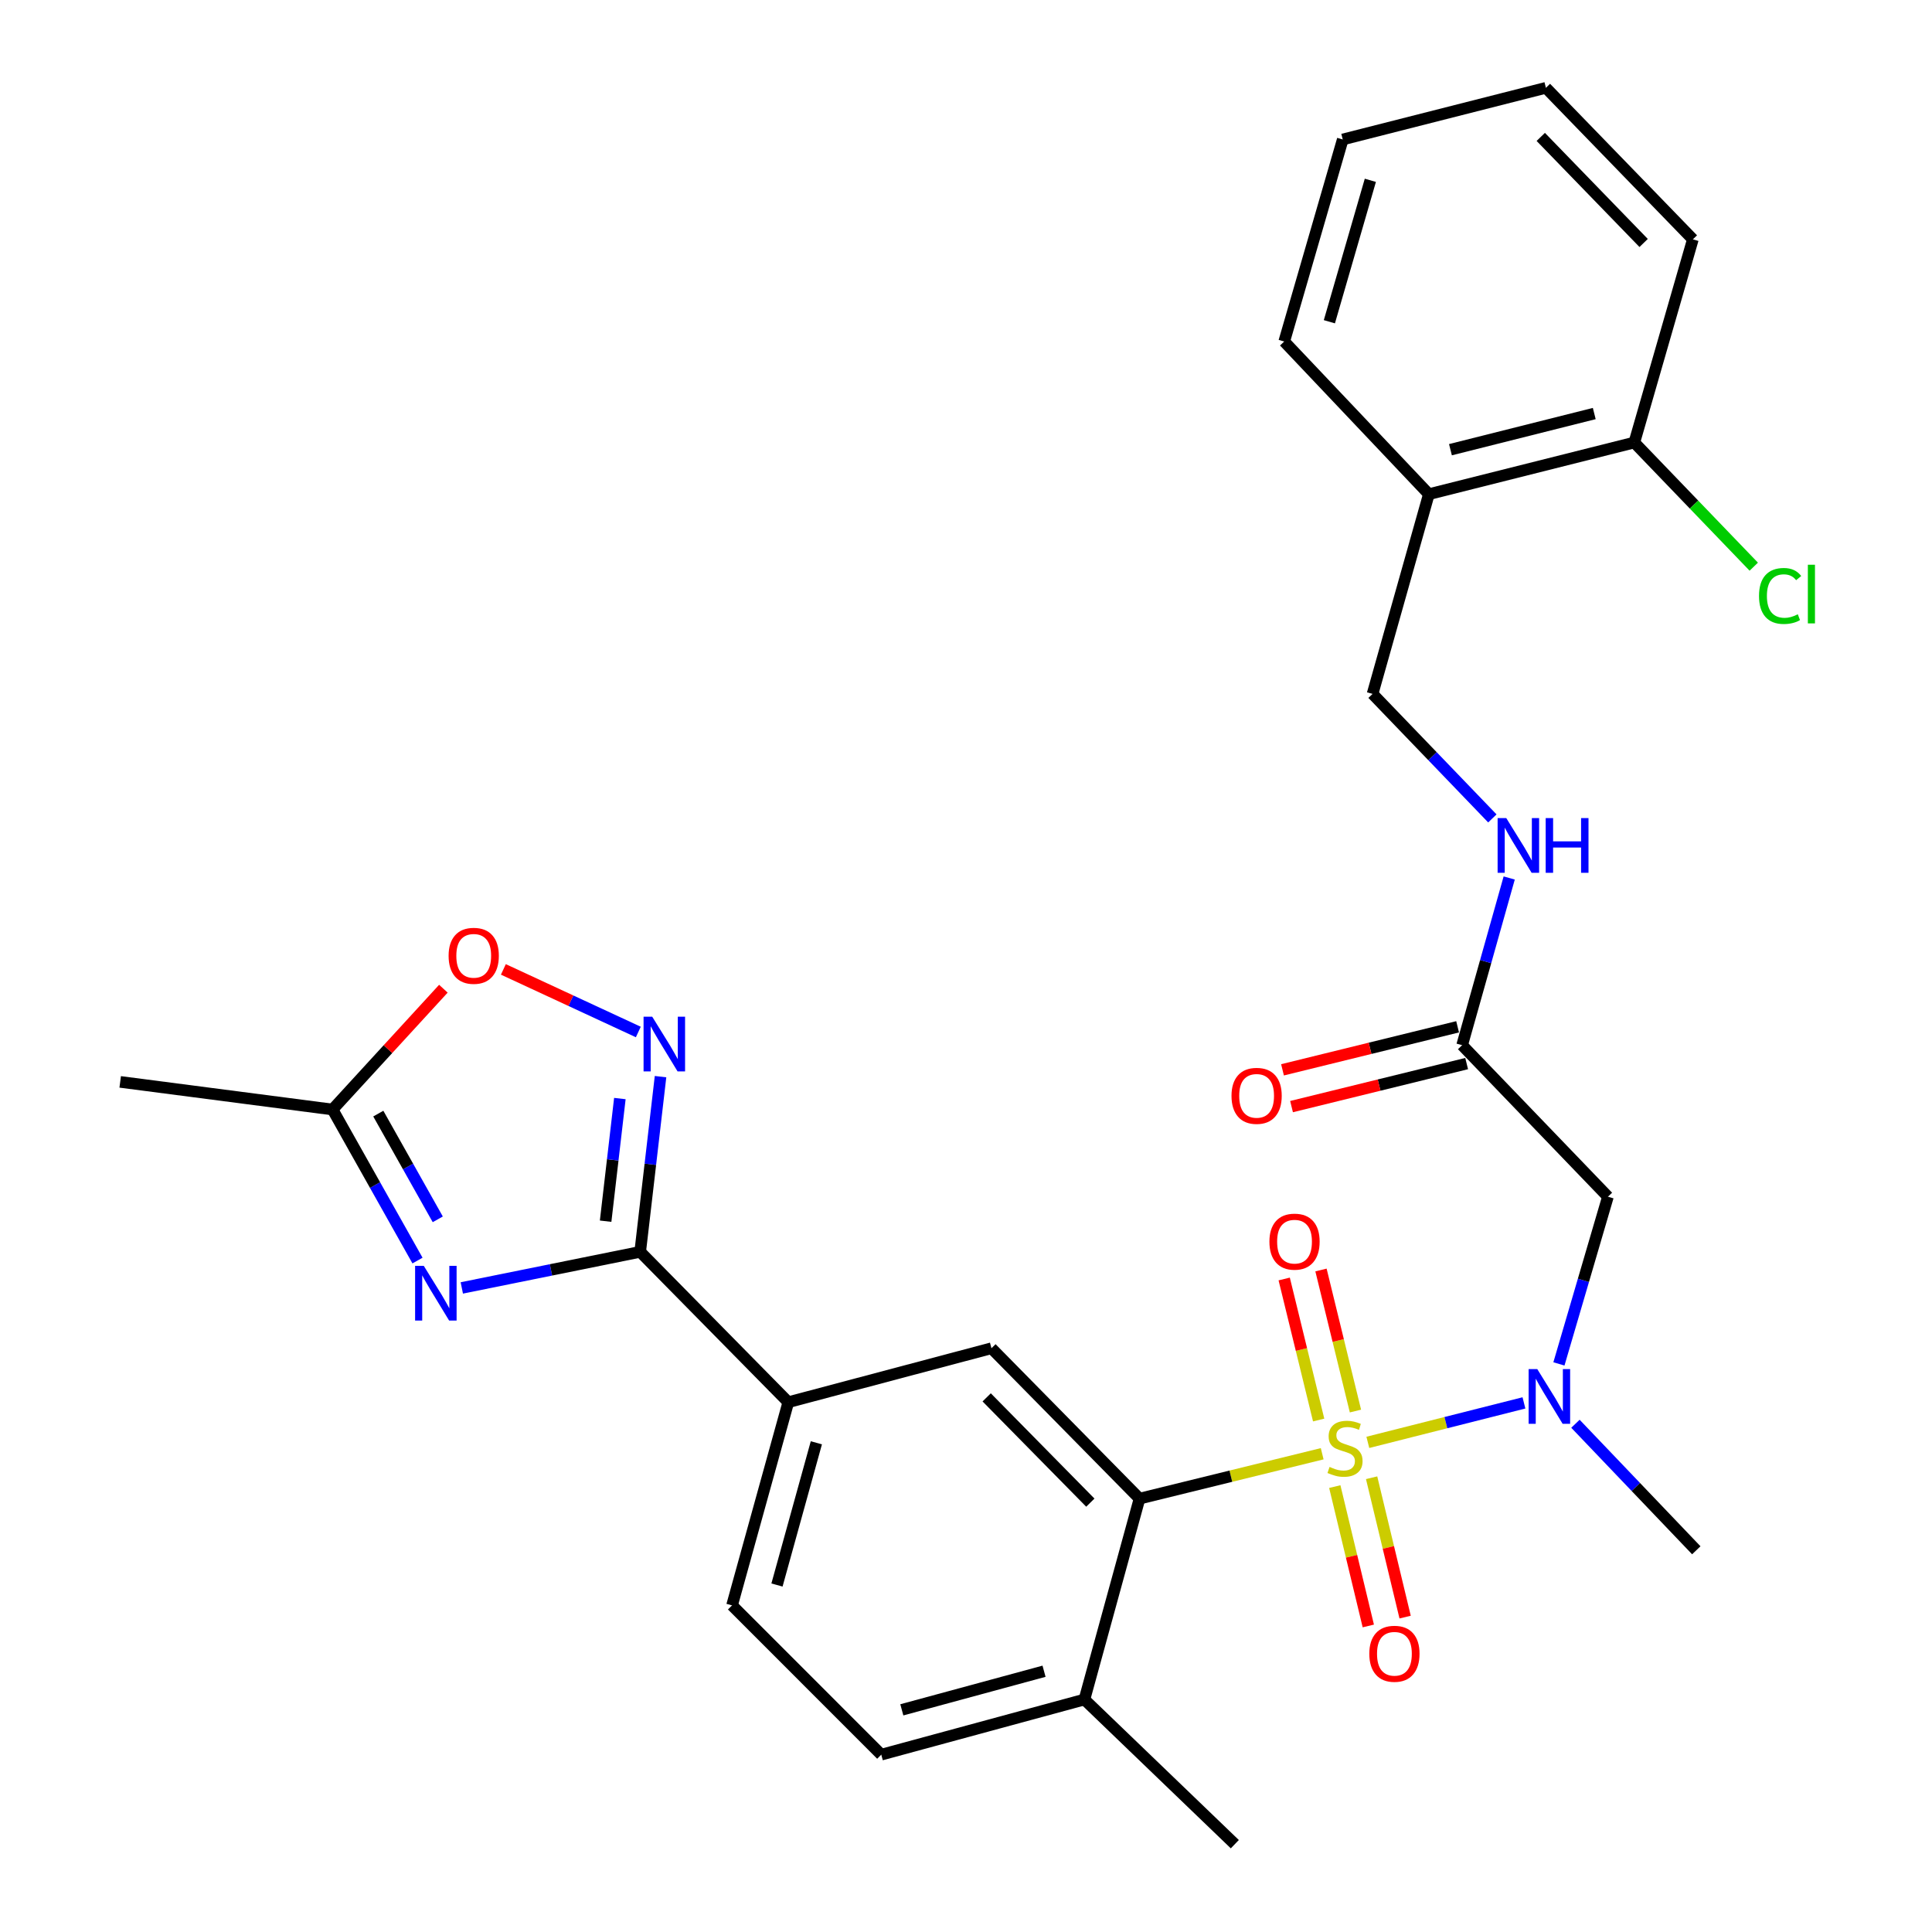 <?xml version='1.0' encoding='iso-8859-1'?>
<svg version='1.1' baseProfile='full'
              xmlns='http://www.w3.org/2000/svg'
                      xmlns:rdkit='http://www.rdkit.org/xml'
                      xmlns:xlink='http://www.w3.org/1999/xlink'
                  xml:space='preserve'
width='1000px' height='1000px' viewBox='0 0 1000 1000'>
<!-- END OF HEADER -->
<rect style='opacity:1.0;fill:#FFFFFF;stroke:none' width='1000' height='1000' x='0' y='0'> </rect>
<path class='bond-2' d='M 684.364,752.458 L 637.092,764.073' style='fill:none;fill-rule:evenodd;stroke:#CCCC00;stroke-width:6px;stroke-linecap:butt;stroke-linejoin:miter;stroke-opacity:1' />
<path class='bond-2' d='M 637.092,764.073 L 589.82,775.689' style='fill:none;fill-rule:evenodd;stroke:#000000;stroke-width:6px;stroke-linecap:butt;stroke-linejoin:miter;stroke-opacity:1' />
<path class='bond-4' d='M 707.99,746.568 L 748.391,736.352' style='fill:none;fill-rule:evenodd;stroke:#CCCC00;stroke-width:6px;stroke-linecap:butt;stroke-linejoin:miter;stroke-opacity:1' />
<path class='bond-4' d='M 748.391,736.352 L 788.793,726.136' style='fill:none;fill-rule:evenodd;stroke:#0000FF;stroke-width:6px;stroke-linecap:butt;stroke-linejoin:miter;stroke-opacity:1' />
<path class='bond-11' d='M 690.888,769.459 L 699.559,805.527' style='fill:none;fill-rule:evenodd;stroke:#CCCC00;stroke-width:6px;stroke-linecap:butt;stroke-linejoin:miter;stroke-opacity:1' />
<path class='bond-11' d='M 699.559,805.527 L 708.231,841.594' style='fill:none;fill-rule:evenodd;stroke:#FF0000;stroke-width:6px;stroke-linecap:butt;stroke-linejoin:miter;stroke-opacity:1' />
<path class='bond-11' d='M 709.946,764.877 L 718.618,800.944' style='fill:none;fill-rule:evenodd;stroke:#CCCC00;stroke-width:6px;stroke-linecap:butt;stroke-linejoin:miter;stroke-opacity:1' />
<path class='bond-11' d='M 718.618,800.944 L 727.29,837.012' style='fill:none;fill-rule:evenodd;stroke:#FF0000;stroke-width:6px;stroke-linecap:butt;stroke-linejoin:miter;stroke-opacity:1' />
<path class='bond-12' d='M 701.58,730.354 L 692.66,693.85' style='fill:none;fill-rule:evenodd;stroke:#CCCC00;stroke-width:6px;stroke-linecap:butt;stroke-linejoin:miter;stroke-opacity:1' />
<path class='bond-12' d='M 692.66,693.85 L 683.74,657.345' style='fill:none;fill-rule:evenodd;stroke:#FF0000;stroke-width:6px;stroke-linecap:butt;stroke-linejoin:miter;stroke-opacity:1' />
<path class='bond-12' d='M 682.538,735.007 L 673.619,698.502' style='fill:none;fill-rule:evenodd;stroke:#CCCC00;stroke-width:6px;stroke-linecap:butt;stroke-linejoin:miter;stroke-opacity:1' />
<path class='bond-12' d='M 673.619,698.502 L 664.699,661.998' style='fill:none;fill-rule:evenodd;stroke:#FF0000;stroke-width:6px;stroke-linecap:butt;stroke-linejoin:miter;stroke-opacity:1' />
<path class='bond-0' d='M 239.033,666.63 L 285.196,657.29' style='fill:none;fill-rule:evenodd;stroke:#0000FF;stroke-width:6px;stroke-linecap:butt;stroke-linejoin:miter;stroke-opacity:1' />
<path class='bond-0' d='M 285.196,657.29 L 331.359,647.951' style='fill:none;fill-rule:evenodd;stroke:#000000;stroke-width:6px;stroke-linecap:butt;stroke-linejoin:miter;stroke-opacity:1' />
<path class='bond-7' d='M 216.098,652.462 L 194.112,613.371' style='fill:none;fill-rule:evenodd;stroke:#0000FF;stroke-width:6px;stroke-linecap:butt;stroke-linejoin:miter;stroke-opacity:1' />
<path class='bond-7' d='M 194.112,613.371 L 172.126,574.28' style='fill:none;fill-rule:evenodd;stroke:#000000;stroke-width:6px;stroke-linecap:butt;stroke-linejoin:miter;stroke-opacity:1' />
<path class='bond-7' d='M 226.587,631.126 L 211.197,603.762' style='fill:none;fill-rule:evenodd;stroke:#0000FF;stroke-width:6px;stroke-linecap:butt;stroke-linejoin:miter;stroke-opacity:1' />
<path class='bond-7' d='M 211.197,603.762 L 195.807,576.398' style='fill:none;fill-rule:evenodd;stroke:#000000;stroke-width:6px;stroke-linecap:butt;stroke-linejoin:miter;stroke-opacity:1' />
<path class='bond-1' d='M 331.359,647.951 L 408.024,725.781' style='fill:none;fill-rule:evenodd;stroke:#000000;stroke-width:6px;stroke-linecap:butt;stroke-linejoin:miter;stroke-opacity:1' />
<path class='bond-3' d='M 331.359,647.951 L 336.625,602.609' style='fill:none;fill-rule:evenodd;stroke:#000000;stroke-width:6px;stroke-linecap:butt;stroke-linejoin:miter;stroke-opacity:1' />
<path class='bond-3' d='M 336.625,602.609 L 341.891,557.268' style='fill:none;fill-rule:evenodd;stroke:#0000FF;stroke-width:6px;stroke-linecap:butt;stroke-linejoin:miter;stroke-opacity:1' />
<path class='bond-3' d='M 313.468,632.087 L 317.154,600.348' style='fill:none;fill-rule:evenodd;stroke:#000000;stroke-width:6px;stroke-linecap:butt;stroke-linejoin:miter;stroke-opacity:1' />
<path class='bond-3' d='M 317.154,600.348 L 320.84,568.609' style='fill:none;fill-rule:evenodd;stroke:#0000FF;stroke-width:6px;stroke-linecap:butt;stroke-linejoin:miter;stroke-opacity:1' />
<path class='bond-6' d='M 589.82,775.689 L 513.177,697.848' style='fill:none;fill-rule:evenodd;stroke:#000000;stroke-width:6px;stroke-linecap:butt;stroke-linejoin:miter;stroke-opacity:1' />
<path class='bond-6' d='M 564.356,777.766 L 510.706,723.277' style='fill:none;fill-rule:evenodd;stroke:#000000;stroke-width:6px;stroke-linecap:butt;stroke-linejoin:miter;stroke-opacity:1' />
<path class='bond-14' d='M 589.82,775.689 L 561.299,879.666' style='fill:none;fill-rule:evenodd;stroke:#000000;stroke-width:6px;stroke-linecap:butt;stroke-linejoin:miter;stroke-opacity:1' />
<path class='bond-8' d='M 330.391,534.159 L 295.468,517.96' style='fill:none;fill-rule:evenodd;stroke:#0000FF;stroke-width:6px;stroke-linecap:butt;stroke-linejoin:miter;stroke-opacity:1' />
<path class='bond-8' d='M 295.468,517.96 L 260.545,501.761' style='fill:none;fill-rule:evenodd;stroke:#FF0000;stroke-width:6px;stroke-linecap:butt;stroke-linejoin:miter;stroke-opacity:1' />
<path class='bond-5' d='M 806.896,705.954 L 819.579,662.687' style='fill:none;fill-rule:evenodd;stroke:#0000FF;stroke-width:6px;stroke-linecap:butt;stroke-linejoin:miter;stroke-opacity:1' />
<path class='bond-5' d='M 819.579,662.687 L 832.263,619.419' style='fill:none;fill-rule:evenodd;stroke:#000000;stroke-width:6px;stroke-linecap:butt;stroke-linejoin:miter;stroke-opacity:1' />
<path class='bond-22' d='M 815.448,736.934 L 846.724,769.679' style='fill:none;fill-rule:evenodd;stroke:#0000FF;stroke-width:6px;stroke-linecap:butt;stroke-linejoin:miter;stroke-opacity:1' />
<path class='bond-22' d='M 846.724,769.679 L 878,802.424' style='fill:none;fill-rule:evenodd;stroke:#000000;stroke-width:6px;stroke-linecap:butt;stroke-linejoin:miter;stroke-opacity:1' />
<path class='bond-10' d='M 832.263,619.419 L 756.795,540.99' style='fill:none;fill-rule:evenodd;stroke:#000000;stroke-width:6px;stroke-linecap:butt;stroke-linejoin:miter;stroke-opacity:1' />
<path class='bond-9' d='M 513.177,697.848 L 408.024,725.781' style='fill:none;fill-rule:evenodd;stroke:#000000;stroke-width:6px;stroke-linecap:butt;stroke-linejoin:miter;stroke-opacity:1' />
<path class='bond-23' d='M 172.126,574.28 L 62.214,559.982' style='fill:none;fill-rule:evenodd;stroke:#000000;stroke-width:6px;stroke-linecap:butt;stroke-linejoin:miter;stroke-opacity:1' />
<path class='bond-30' d='M 172.126,574.28 L 200.811,543.018' style='fill:none;fill-rule:evenodd;stroke:#000000;stroke-width:6px;stroke-linecap:butt;stroke-linejoin:miter;stroke-opacity:1' />
<path class='bond-30' d='M 200.811,543.018 L 229.496,511.755' style='fill:none;fill-rule:evenodd;stroke:#FF0000;stroke-width:6px;stroke-linecap:butt;stroke-linejoin:miter;stroke-opacity:1' />
<path class='bond-29' d='M 408.024,725.781 L 378.904,830.945' style='fill:none;fill-rule:evenodd;stroke:#000000;stroke-width:6px;stroke-linecap:butt;stroke-linejoin:miter;stroke-opacity:1' />
<path class='bond-29' d='M 422.547,746.786 L 402.163,820.401' style='fill:none;fill-rule:evenodd;stroke:#000000;stroke-width:6px;stroke-linecap:butt;stroke-linejoin:miter;stroke-opacity:1' />
<path class='bond-15' d='M 756.795,540.99 L 768.978,497.718' style='fill:none;fill-rule:evenodd;stroke:#000000;stroke-width:6px;stroke-linecap:butt;stroke-linejoin:miter;stroke-opacity:1' />
<path class='bond-15' d='M 768.978,497.718 L 781.161,454.446' style='fill:none;fill-rule:evenodd;stroke:#0000FF;stroke-width:6px;stroke-linecap:butt;stroke-linejoin:miter;stroke-opacity:1' />
<path class='bond-19' d='M 754.457,531.472 L 709.14,542.606' style='fill:none;fill-rule:evenodd;stroke:#000000;stroke-width:6px;stroke-linecap:butt;stroke-linejoin:miter;stroke-opacity:1' />
<path class='bond-19' d='M 709.14,542.606 L 663.823,553.741' style='fill:none;fill-rule:evenodd;stroke:#FF0000;stroke-width:6px;stroke-linecap:butt;stroke-linejoin:miter;stroke-opacity:1' />
<path class='bond-19' d='M 759.134,550.508 L 713.817,561.642' style='fill:none;fill-rule:evenodd;stroke:#000000;stroke-width:6px;stroke-linecap:butt;stroke-linejoin:miter;stroke-opacity:1' />
<path class='bond-19' d='M 713.817,561.642 L 668.5,572.776' style='fill:none;fill-rule:evenodd;stroke:#FF0000;stroke-width:6px;stroke-linecap:butt;stroke-linejoin:miter;stroke-opacity:1' />
<path class='bond-13' d='M 739.578,255.783 L 710.437,359.161' style='fill:none;fill-rule:evenodd;stroke:#000000;stroke-width:6px;stroke-linecap:butt;stroke-linejoin:miter;stroke-opacity:1' />
<path class='bond-17' d='M 739.578,255.783 L 845.919,229.048' style='fill:none;fill-rule:evenodd;stroke:#000000;stroke-width:6px;stroke-linecap:butt;stroke-linejoin:miter;stroke-opacity:1' />
<path class='bond-17' d='M 750.75,232.762 L 825.188,214.048' style='fill:none;fill-rule:evenodd;stroke:#000000;stroke-width:6px;stroke-linecap:butt;stroke-linejoin:miter;stroke-opacity:1' />
<path class='bond-24' d='M 739.578,255.783 L 664.71,176.765' style='fill:none;fill-rule:evenodd;stroke:#000000;stroke-width:6px;stroke-linecap:butt;stroke-linejoin:miter;stroke-opacity:1' />
<path class='bond-20' d='M 561.299,879.666 L 456.146,908.209' style='fill:none;fill-rule:evenodd;stroke:#000000;stroke-width:6px;stroke-linecap:butt;stroke-linejoin:miter;stroke-opacity:1' />
<path class='bond-20' d='M 540.392,865.03 L 466.784,885.01' style='fill:none;fill-rule:evenodd;stroke:#000000;stroke-width:6px;stroke-linecap:butt;stroke-linejoin:miter;stroke-opacity:1' />
<path class='bond-25' d='M 561.299,879.666 L 639.141,954.545' style='fill:none;fill-rule:evenodd;stroke:#000000;stroke-width:6px;stroke-linecap:butt;stroke-linejoin:miter;stroke-opacity:1' />
<path class='bond-16' d='M 772.443,423.609 L 741.44,391.385' style='fill:none;fill-rule:evenodd;stroke:#0000FF;stroke-width:6px;stroke-linecap:butt;stroke-linejoin:miter;stroke-opacity:1' />
<path class='bond-16' d='M 741.44,391.385 L 710.437,359.161' style='fill:none;fill-rule:evenodd;stroke:#000000;stroke-width:6px;stroke-linecap:butt;stroke-linejoin:miter;stroke-opacity:1' />
<path class='bond-21' d='M 845.919,229.048 L 876.832,261.179' style='fill:none;fill-rule:evenodd;stroke:#000000;stroke-width:6px;stroke-linecap:butt;stroke-linejoin:miter;stroke-opacity:1' />
<path class='bond-21' d='M 876.832,261.179 L 907.745,293.309' style='fill:none;fill-rule:evenodd;stroke:#00CC00;stroke-width:6px;stroke-linecap:butt;stroke-linejoin:miter;stroke-opacity:1' />
<path class='bond-26' d='M 845.919,229.048 L 876.225,123.884' style='fill:none;fill-rule:evenodd;stroke:#000000;stroke-width:6px;stroke-linecap:butt;stroke-linejoin:miter;stroke-opacity:1' />
<path class='bond-18' d='M 378.904,830.945 L 456.146,908.209' style='fill:none;fill-rule:evenodd;stroke:#000000;stroke-width:6px;stroke-linecap:butt;stroke-linejoin:miter;stroke-opacity:1' />
<path class='bond-27' d='M 664.71,176.765 L 695.006,72.189' style='fill:none;fill-rule:evenodd;stroke:#000000;stroke-width:6px;stroke-linecap:butt;stroke-linejoin:miter;stroke-opacity:1' />
<path class='bond-27' d='M 688.082,166.533 L 709.289,93.33' style='fill:none;fill-rule:evenodd;stroke:#000000;stroke-width:6px;stroke-linecap:butt;stroke-linejoin:miter;stroke-opacity:1' />
<path class='bond-31' d='M 876.225,123.884 L 800.159,45.455' style='fill:none;fill-rule:evenodd;stroke:#000000;stroke-width:6px;stroke-linecap:butt;stroke-linejoin:miter;stroke-opacity:1' />
<path class='bond-31' d='M 850.744,125.766 L 797.498,70.866' style='fill:none;fill-rule:evenodd;stroke:#000000;stroke-width:6px;stroke-linecap:butt;stroke-linejoin:miter;stroke-opacity:1' />
<path class='bond-28' d='M 695.006,72.189 L 800.159,45.455' style='fill:none;fill-rule:evenodd;stroke:#000000;stroke-width:6px;stroke-linecap:butt;stroke-linejoin:miter;stroke-opacity:1' />
<path  class='atom-0' d='M 688.182 759.274
Q 688.502 759.394, 689.822 759.954
Q 691.142 760.514, 692.582 760.874
Q 694.062 761.194, 695.502 761.194
Q 698.182 761.194, 699.742 759.914
Q 701.302 758.594, 701.302 756.314
Q 701.302 754.754, 700.502 753.794
Q 699.742 752.834, 698.542 752.314
Q 697.342 751.794, 695.342 751.194
Q 692.822 750.434, 691.302 749.714
Q 689.822 748.994, 688.742 747.474
Q 687.702 745.954, 687.702 743.394
Q 687.702 739.834, 690.102 737.634
Q 692.542 735.434, 697.342 735.434
Q 700.622 735.434, 704.342 736.994
L 703.422 740.074
Q 700.022 738.674, 697.462 738.674
Q 694.702 738.674, 693.182 739.834
Q 691.662 740.954, 691.702 742.914
Q 691.702 744.434, 692.462 745.354
Q 693.262 746.274, 694.382 746.794
Q 695.542 747.314, 697.462 747.914
Q 700.022 748.714, 701.542 749.514
Q 703.062 750.314, 704.142 751.954
Q 705.262 753.554, 705.262 756.314
Q 705.262 760.234, 702.622 762.354
Q 700.022 764.434, 695.662 764.434
Q 693.142 764.434, 691.222 763.874
Q 689.342 763.354, 687.102 762.434
L 688.182 759.274
' fill='#CCCC00'/>
<path  class='atom-1' d='M 219.336 655.189
L 228.616 670.189
Q 229.536 671.669, 231.016 674.349
Q 232.496 677.029, 232.576 677.189
L 232.576 655.189
L 236.336 655.189
L 236.336 683.509
L 232.456 683.509
L 222.496 667.109
Q 221.336 665.189, 220.096 662.989
Q 218.896 660.789, 218.536 660.109
L 218.536 683.509
L 214.856 683.509
L 214.856 655.189
L 219.336 655.189
' fill='#0000FF'/>
<path  class='atom-4' d='M 337.589 526.242
L 346.869 541.242
Q 347.789 542.722, 349.269 545.402
Q 350.749 548.082, 350.829 548.242
L 350.829 526.242
L 354.589 526.242
L 354.589 554.562
L 350.709 554.562
L 340.749 538.162
Q 339.589 536.242, 338.349 534.042
Q 337.149 531.842, 336.789 531.162
L 336.789 554.562
L 333.109 554.562
L 333.109 526.242
L 337.589 526.242
' fill='#0000FF'/>
<path  class='atom-5' d='M 795.696 708.648
L 804.976 723.648
Q 805.896 725.128, 807.376 727.808
Q 808.856 730.488, 808.936 730.648
L 808.936 708.648
L 812.696 708.648
L 812.696 736.968
L 808.816 736.968
L 798.856 720.568
Q 797.696 718.648, 796.456 716.448
Q 795.256 714.248, 794.896 713.568
L 794.896 736.968
L 791.216 736.968
L 791.216 708.648
L 795.696 708.648
' fill='#0000FF'/>
<path  class='atom-9' d='M 232.198 494.722
Q 232.198 487.922, 235.558 484.122
Q 238.918 480.322, 245.198 480.322
Q 251.478 480.322, 254.838 484.122
Q 258.198 487.922, 258.198 494.722
Q 258.198 501.602, 254.798 505.522
Q 251.398 509.402, 245.198 509.402
Q 238.958 509.402, 235.558 505.522
Q 232.198 501.642, 232.198 494.722
M 245.198 506.202
Q 249.518 506.202, 251.838 503.322
Q 254.198 500.402, 254.198 494.722
Q 254.198 489.162, 251.838 486.362
Q 249.518 483.522, 245.198 483.522
Q 240.878 483.522, 238.518 486.322
Q 236.198 489.122, 236.198 494.722
Q 236.198 500.442, 238.518 503.322
Q 240.878 506.202, 245.198 506.202
' fill='#FF0000'/>
<path  class='atom-12' d='M 708.752 855.985
Q 708.752 849.185, 712.112 845.385
Q 715.472 841.585, 721.752 841.585
Q 728.032 841.585, 731.392 845.385
Q 734.752 849.185, 734.752 855.985
Q 734.752 862.865, 731.352 866.785
Q 727.952 870.665, 721.752 870.665
Q 715.512 870.665, 712.112 866.785
Q 708.752 862.905, 708.752 855.985
M 721.752 867.465
Q 726.072 867.465, 728.392 864.585
Q 730.752 861.665, 730.752 855.985
Q 730.752 850.425, 728.392 847.625
Q 726.072 844.785, 721.752 844.785
Q 717.432 844.785, 715.072 847.585
Q 712.752 850.385, 712.752 855.985
Q 712.752 861.705, 715.072 864.585
Q 717.432 867.465, 721.752 867.465
' fill='#FF0000'/>
<path  class='atom-13' d='M 657.046 642.673
Q 657.046 635.873, 660.406 632.073
Q 663.766 628.273, 670.046 628.273
Q 676.326 628.273, 679.686 632.073
Q 683.046 635.873, 683.046 642.673
Q 683.046 649.553, 679.646 653.473
Q 676.246 657.353, 670.046 657.353
Q 663.806 657.353, 660.406 653.473
Q 657.046 649.593, 657.046 642.673
M 670.046 654.153
Q 674.366 654.153, 676.686 651.273
Q 679.046 648.353, 679.046 642.673
Q 679.046 637.113, 676.686 634.313
Q 674.366 631.473, 670.046 631.473
Q 665.726 631.473, 663.366 634.273
Q 661.046 637.073, 661.046 642.673
Q 661.046 648.393, 663.366 651.273
Q 665.726 654.153, 670.046 654.153
' fill='#FF0000'/>
<path  class='atom-16' d='M 779.644 423.441
L 788.924 438.441
Q 789.844 439.921, 791.324 442.601
Q 792.804 445.281, 792.884 445.441
L 792.884 423.441
L 796.644 423.441
L 796.644 451.761
L 792.764 451.761
L 782.804 435.361
Q 781.644 433.441, 780.404 431.241
Q 779.204 429.041, 778.844 428.361
L 778.844 451.761
L 775.164 451.761
L 775.164 423.441
L 779.644 423.441
' fill='#0000FF'/>
<path  class='atom-16' d='M 800.044 423.441
L 803.884 423.441
L 803.884 435.481
L 818.364 435.481
L 818.364 423.441
L 822.204 423.441
L 822.204 451.761
L 818.364 451.761
L 818.364 438.681
L 803.884 438.681
L 803.884 451.761
L 800.044 451.761
L 800.044 423.441
' fill='#0000FF'/>
<path  class='atom-20' d='M 637.423 567.205
Q 637.423 560.405, 640.783 556.605
Q 644.143 552.805, 650.423 552.805
Q 656.703 552.805, 660.063 556.605
Q 663.423 560.405, 663.423 567.205
Q 663.423 574.085, 660.023 578.005
Q 656.623 581.885, 650.423 581.885
Q 644.183 581.885, 640.783 578.005
Q 637.423 574.125, 637.423 567.205
M 650.423 578.685
Q 654.743 578.685, 657.063 575.805
Q 659.423 572.885, 659.423 567.205
Q 659.423 561.645, 657.063 558.845
Q 654.743 556.005, 650.423 556.005
Q 646.103 556.005, 643.743 558.805
Q 641.423 561.605, 641.423 567.205
Q 641.423 572.925, 643.743 575.805
Q 646.103 578.685, 650.423 578.685
' fill='#FF0000'/>
<path  class='atom-22' d='M 910.466 308.468
Q 910.466 301.428, 913.746 297.748
Q 917.066 294.028, 923.346 294.028
Q 929.186 294.028, 932.306 298.148
L 929.666 300.308
Q 927.386 297.308, 923.346 297.308
Q 919.066 297.308, 916.786 300.188
Q 914.546 303.028, 914.546 308.468
Q 914.546 314.068, 916.866 316.948
Q 919.226 319.828, 923.786 319.828
Q 926.906 319.828, 930.546 317.948
L 931.666 320.948
Q 930.186 321.908, 927.946 322.468
Q 925.706 323.028, 923.226 323.028
Q 917.066 323.028, 913.746 319.268
Q 910.466 315.508, 910.466 308.468
' fill='#00CC00'/>
<path  class='atom-22' d='M 935.746 292.308
L 939.426 292.308
L 939.426 322.668
L 935.746 322.668
L 935.746 292.308
' fill='#00CC00'/>
</svg>
